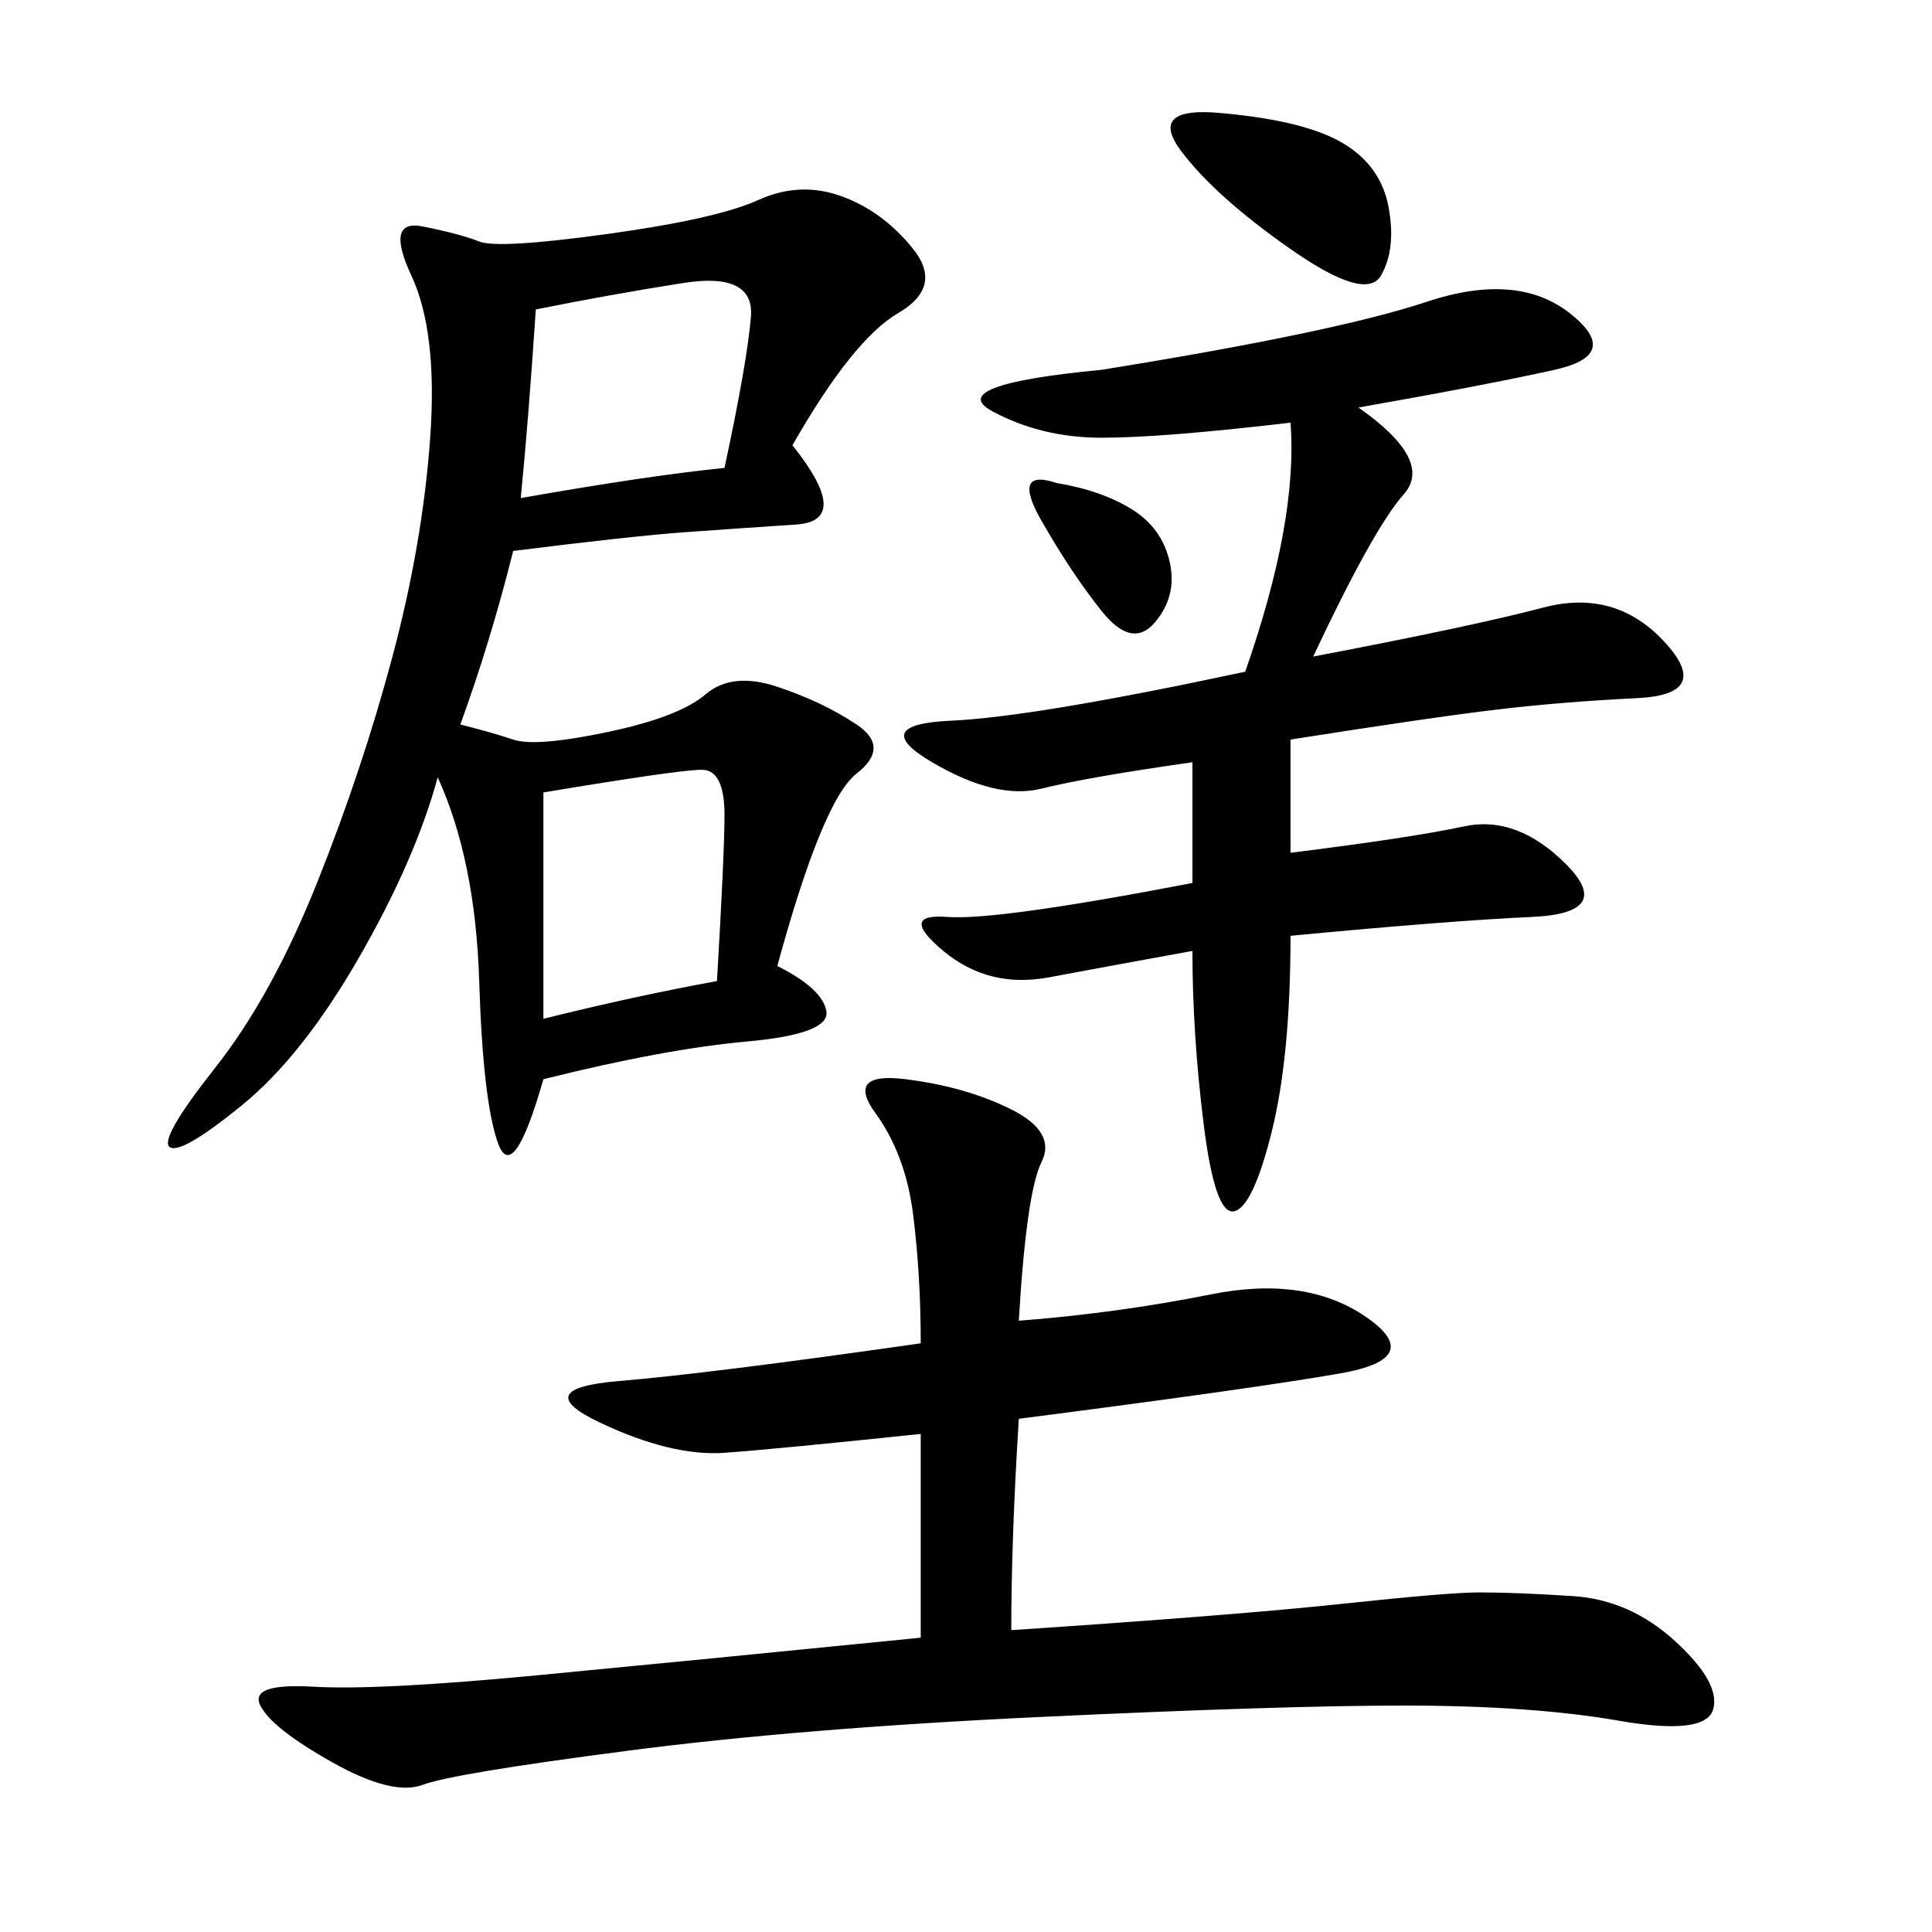 <svg xmlns="http://www.w3.org/2000/svg" xmlns:xlink="http://www.w3.org/1999/xlink" width="300" height="300"><path d="M123.05 69.14Q132.42 80.86 123.63 81.45Q114.84 82.03 106.64 82.62Q98.44 83.20 79.69 85.55L79.69 85.55Q76.17 99.61 71.48 112.50L71.48 112.50Q76.17 113.67 79.69 114.84Q83.20 116.02 94.34 113.67Q105.47 111.33 109.57 107.81Q113.67 104.30 120.70 106.64Q127.73 108.98 133.01 112.50Q138.28 116.02 133.01 120.12Q127.73 124.22 120.70 150L120.70 150Q127.73 153.52 128.32 157.03Q128.91 160.55 116.02 161.72Q103.13 162.89 84.38 167.58L84.38 167.58Q79.69 183.98 77.34 177.54Q75 171.09 74.41 152.34Q73.83 133.59 67.97 120.70L67.97 120.70Q64.45 133.59 55.66 148.83Q46.88 164.06 37.50 171.68Q28.13 179.30 26.37 178.13Q24.61 176.95 33.40 165.82Q42.19 154.69 49.22 137.11Q56.25 119.53 60.94 101.95Q65.63 84.38 66.80 67.97Q67.97 51.56 63.87 42.77Q59.77 33.98 65.63 35.16Q71.48 36.33 74.41 37.50Q77.34 38.67 94.34 36.33Q111.33 33.98 117.77 31.05Q124.22 28.13 130.66 30.47Q137.11 32.81 141.80 38.67Q146.48 44.53 139.45 48.63Q132.42 52.73 123.05 69.14L123.05 69.14ZM158.20 205.08Q173.44 203.91 188.09 200.98Q202.73 198.05 212.11 204.49Q221.48 210.94 208.01 213.28Q194.53 215.63 158.20 220.31L158.20 220.31Q157.03 239.06 157.03 253.13L157.03 253.13Q192.19 250.78 208.59 249.02Q225 247.27 229.69 247.27L229.69 247.27Q235.55 247.27 244.34 247.85Q253.13 248.44 260.16 254.88Q267.19 261.33 266.02 265.43Q264.84 269.53 251.37 267.19Q237.89 264.84 217.97 264.84L217.97 264.84Q199.22 264.84 161.72 266.60Q124.22 268.36 97.27 271.88Q70.31 275.39 65.63 277.15Q60.94 278.91 51.56 273.63Q42.19 268.36 40.43 264.84Q38.67 261.33 48.63 261.91Q58.59 262.50 83.20 260.16Q107.81 257.81 142.97 254.30L142.97 254.30L142.97 222.66Q120.70 225 112.50 225.59Q104.30 226.17 93.16 220.90Q82.03 215.63 96.09 214.45Q110.16 213.28 142.97 208.59L142.97 208.59Q142.97 198.05 141.80 188.67Q140.63 179.30 135.94 172.85Q131.25 166.41 140.63 167.58Q150 168.75 157.03 172.27Q164.06 175.78 161.72 180.47Q159.38 185.16 158.20 205.08L158.20 205.08ZM210.94 63.28Q222.66 71.48 217.97 76.76Q213.28 82.03 203.91 101.95L203.91 101.95Q228.52 97.27 239.65 94.34Q250.78 91.41 258.40 99.61Q266.02 107.81 254.30 108.40Q242.58 108.98 232.62 110.16Q222.66 111.33 200.39 114.84L200.39 114.84L200.39 132.42Q219.14 130.08 227.34 128.32Q235.55 126.56 243.16 134.18Q250.78 141.80 237.89 142.38Q225 142.97 200.39 145.31L200.39 145.31Q200.39 164.06 197.46 175.78Q194.53 187.50 191.60 188.09Q188.67 188.67 186.91 174.61Q185.16 160.55 185.16 147.66L185.16 147.66Q172.27 150 162.89 151.76Q153.52 153.52 146.48 147.66Q139.45 141.80 147.07 142.38Q154.69 142.97 185.16 137.11L185.16 137.11L185.16 118.36Q168.75 120.70 161.72 122.46Q154.69 124.22 144.73 118.36Q134.77 112.50 147.66 111.91Q160.55 111.33 193.36 104.30L193.36 104.30Q201.56 80.86 200.39 65.63L200.39 65.63Q180.47 67.97 171.09 67.97L171.09 67.97Q161.72 67.97 154.10 63.87Q146.48 59.77 171.09 57.42L171.09 57.42Q207.42 51.56 221.48 46.88Q235.55 42.19 243.75 48.63Q251.95 55.08 241.41 57.42Q230.86 59.77 210.94 63.28L210.94 63.28ZM80.86 77.34Q100.78 73.83 112.50 72.66L112.50 72.66Q116.02 56.25 116.60 49.22Q117.19 42.19 106.05 43.95Q94.92 45.70 83.20 48.05L83.20 48.05Q82.03 65.63 80.86 77.34L80.86 77.34ZM84.38 158.20Q98.44 154.69 111.33 152.34L111.33 152.34Q112.50 132.42 112.50 126.56L112.50 126.56Q112.50 119.53 108.98 119.53L108.98 119.53Q105.47 119.53 84.38 123.05L84.38 123.05L84.38 158.20ZM189.84 17.58Q202.73 18.75 208.59 22.27Q214.45 25.78 215.63 32.23Q216.80 38.67 214.45 42.77Q212.11 46.88 200.39 38.67Q188.67 30.47 183.40 23.44Q178.13 16.41 189.84 17.58L189.84 17.58ZM164.06 75Q171.09 76.17 175.78 79.10Q180.47 82.03 181.64 87.30Q182.81 92.58 179.30 96.68Q175.78 100.78 171.09 94.92Q166.41 89.06 161.72 80.86Q157.03 72.66 164.06 75L164.06 75Z"/></svg>